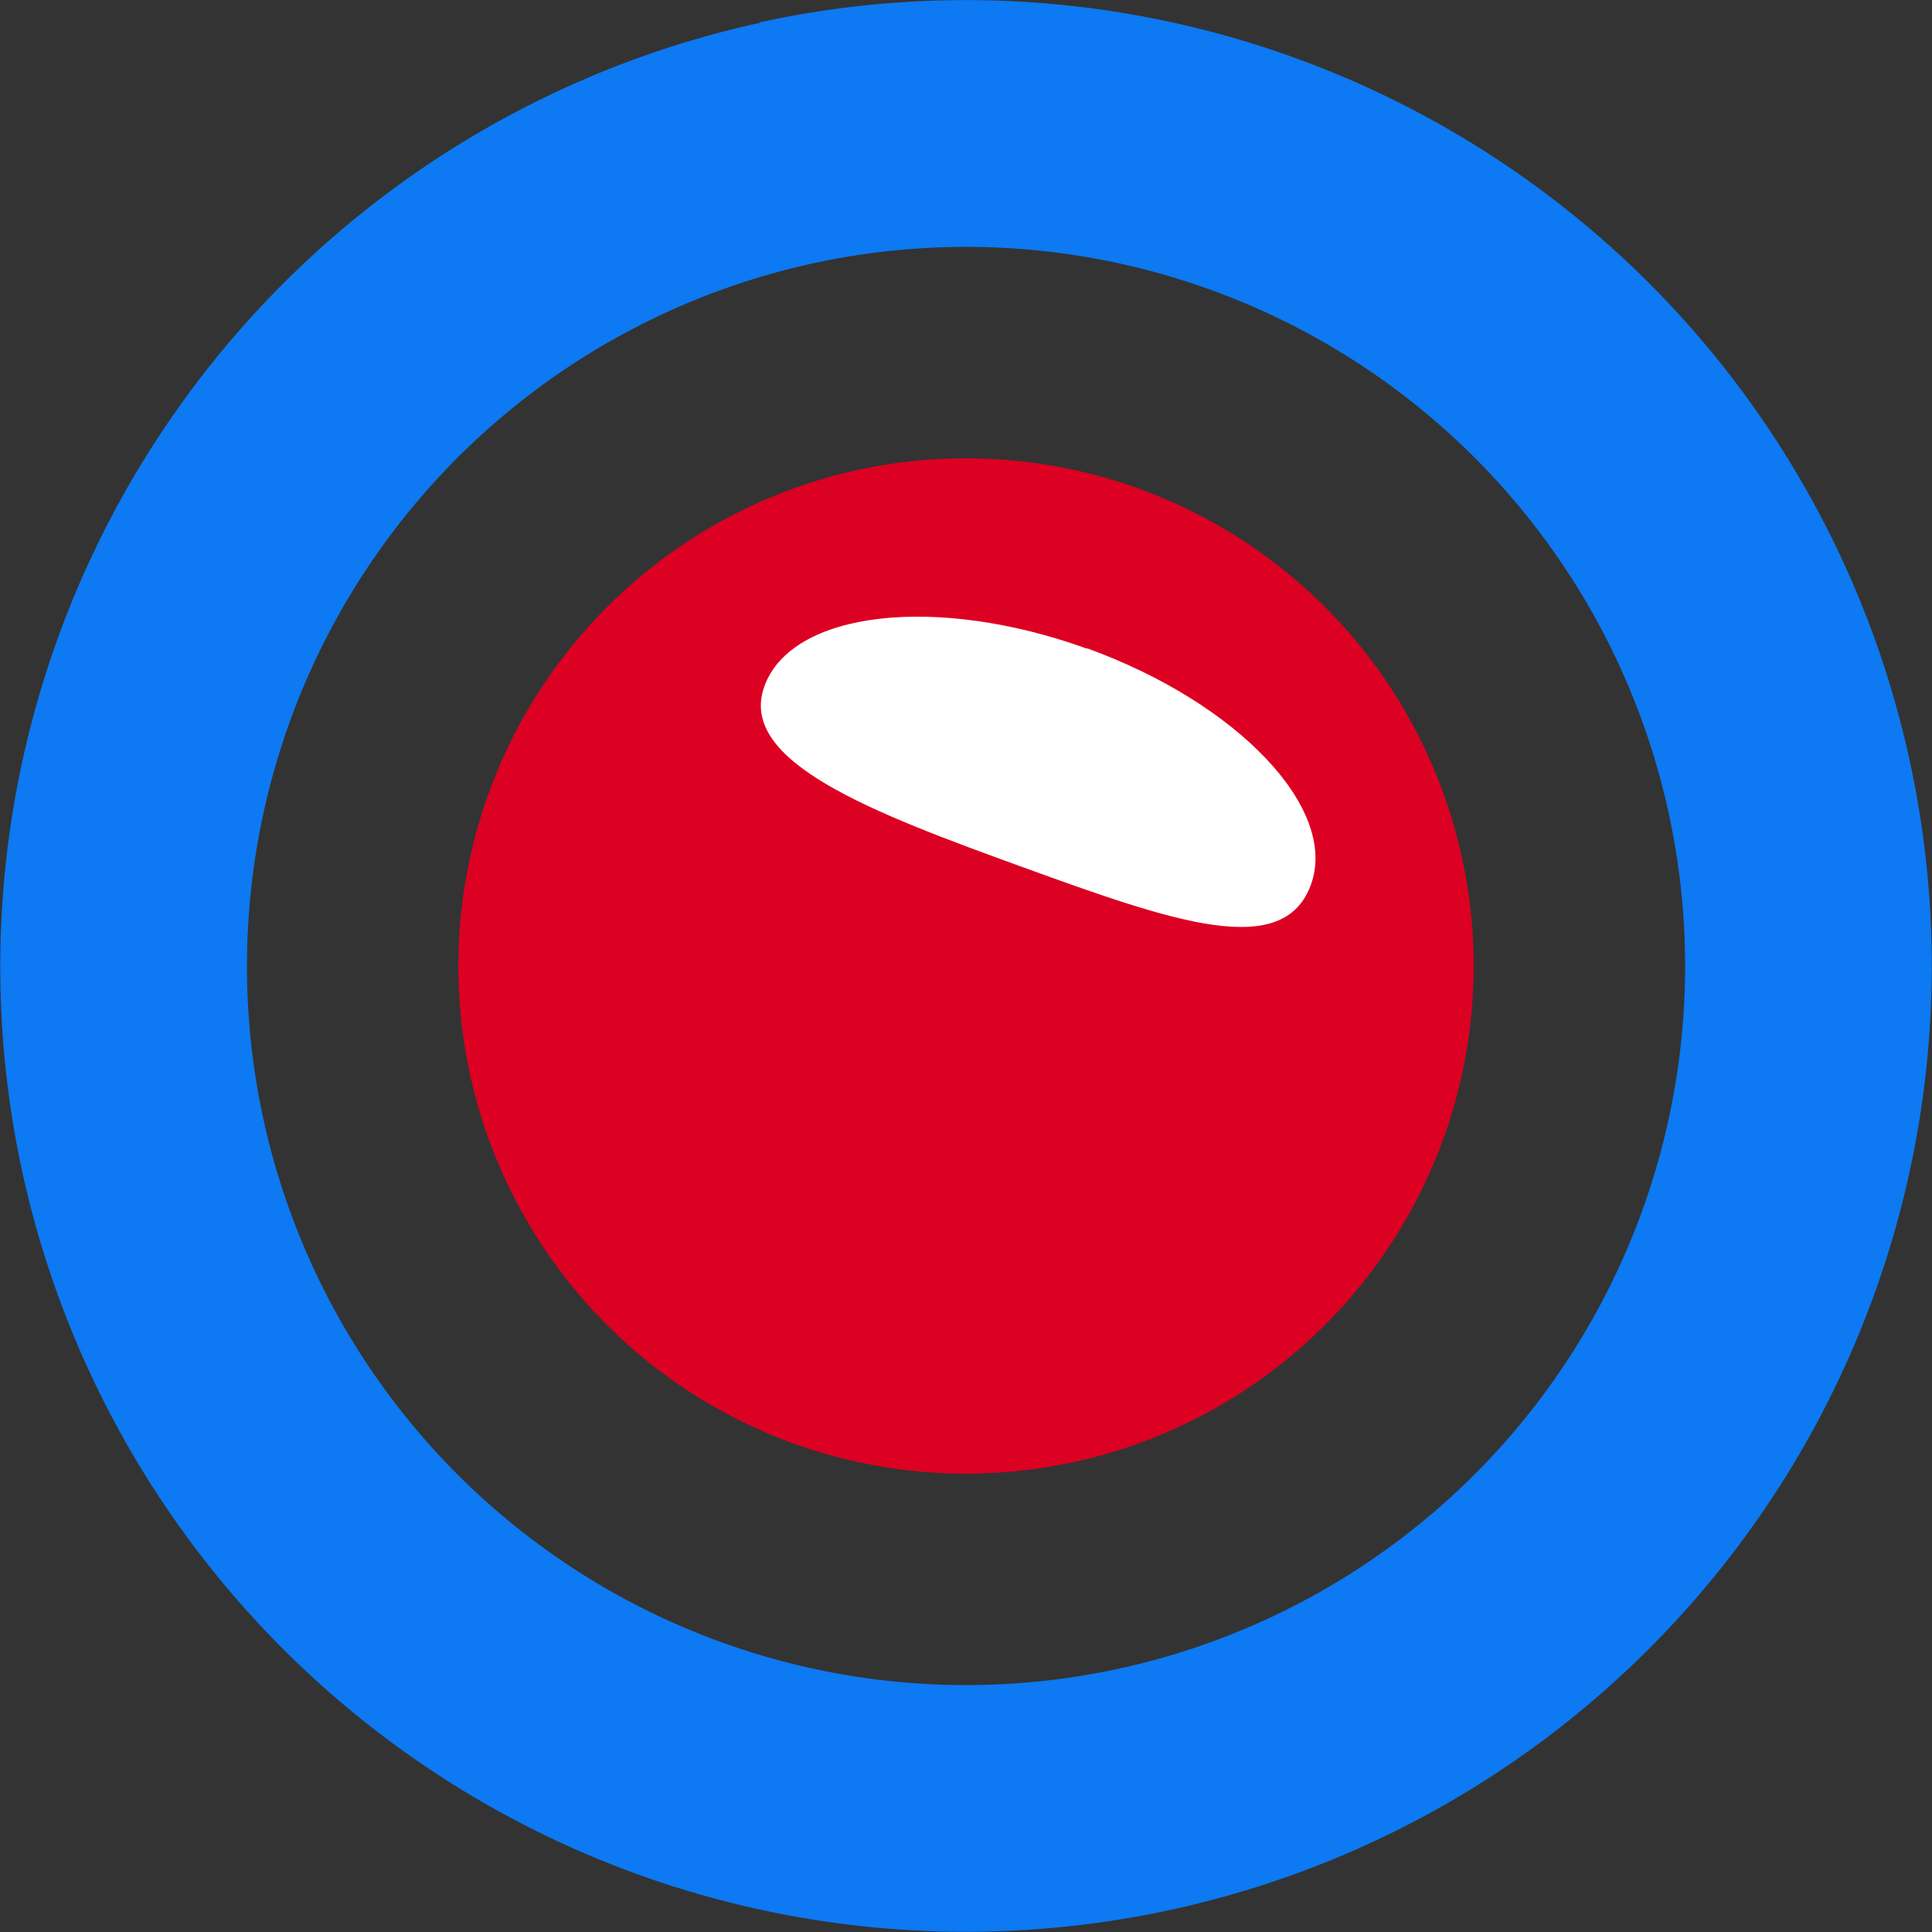 <svg id="图层_1" data-name="图层 1" xmlns="http://www.w3.org/2000/svg" viewBox="0 0 196.37 196.37"><rect x="0" y="0" width="196.37" height="196.37" fill="#333333" stroke="none"/><defs><style>.cls-1{fill:#0d79f2;}.cls-1,.cls-2,.cls-3{fill-rule:evenodd;}.cls-2{fill:#dc0022;}.cls-3{fill:#fff;}.cls-4{fill:none;}</style></defs><path class="cls-1" d="M129.05,54.09A98.17,98.17,0,1,1,54.1,171a98.21,98.21,0,0,1,75-116.87M134.4,78.6a73.09,73.09,0,1,1-55.8,87,73.12,73.12,0,0,1,55.8-87" transform="translate(-51.82 -51.82)"/><path class="cls-2" d="M139,99.59A51.6,51.6,0,1,1,99.59,161,51.62,51.62,0,0,1,139,99.59" transform="translate(-51.82 -51.82)"/><path class="cls-3" d="M162.33,117.72c15.33,5.56,25.52,16.29,22.74,24s-13.91,3.82-29.24-1.74-29.09-10.73-26.32-18.4,17.49-9.37,32.82-3.82" transform="translate(-51.82 -51.82)"/><rect class="cls-4" width="196.37" height="196.37"/><rect class="cls-4" width="196.37" height="196.37"/></svg>